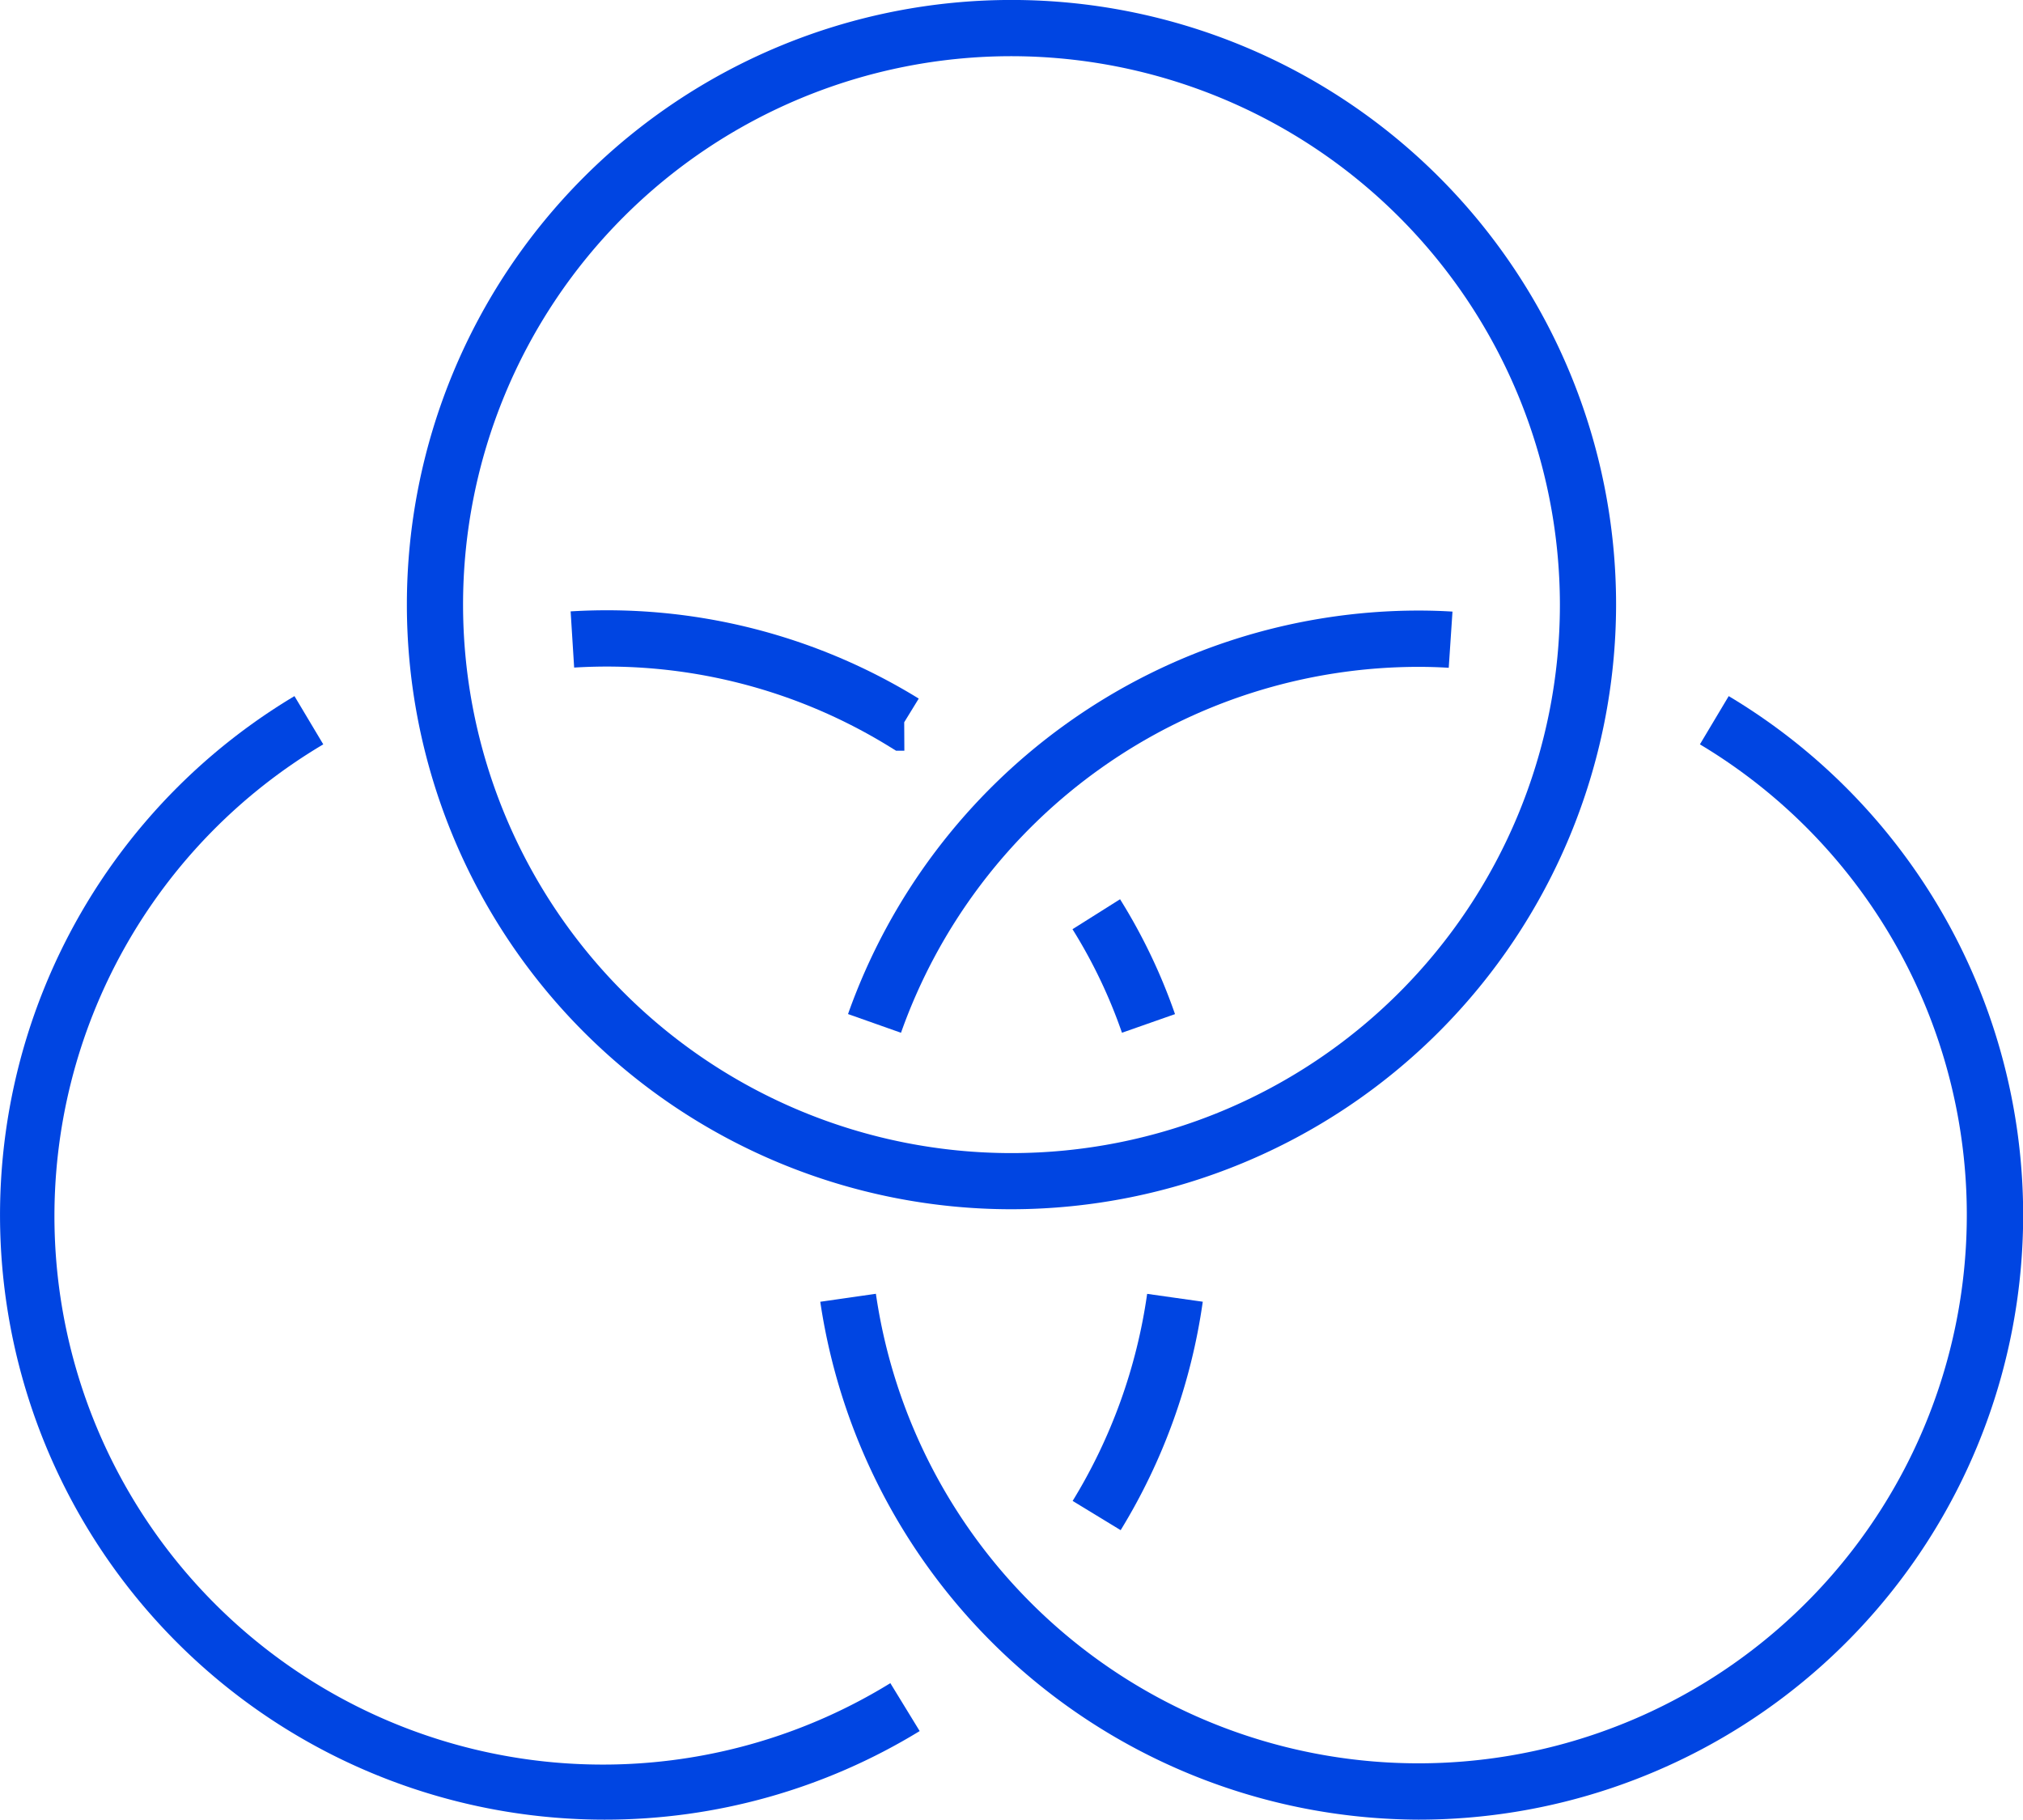 <svg xmlns="http://www.w3.org/2000/svg" xmlns:xlink="http://www.w3.org/1999/xlink" width="54.011" height="48.579" viewBox="0 0 54.011 48.579"><defs><clipPath id="clip-path"><rect width="54.011" height="48.579" transform="translate(0 0)" fill="none"/></clipPath></defs><g clip-path="url(#clip-path)"><path d="M27,32.283A16.142,16.142,0,1,1,43.147,16.142,16.16,16.16,0,0,1,27,32.283M27,1.5A14.642,14.642,0,1,0,41.647,16.142,14.658,14.658,0,0,0,27,1.5" fill="#0045e2"/><path d="M29.919,40.85l-1.281-.78a14.455,14.455,0,0,0,1.989-5.528l1.485.21a15.932,15.932,0,0,1-2.193,6.1" fill="#0045e2"/><path d="M16.141,48.579A16.14,16.14,0,0,1,7.862,18.584l.769,1.288a14.641,14.641,0,1,0,15.14,25.063l.783,1.279a16.1,16.1,0,0,1-8.413,2.365" fill="#0045e2"/><path d="M29.955,27.571a13.611,13.611,0,0,0-1.321-2.764l1.27-.8a15.2,15.2,0,0,1,1.467,3.067Z" fill="#0045e2"/><path d="M24.145,20.042h-.221l-.18-.111a14.373,14.373,0,0,0-8.415-2.109l-.094-1.5a15.88,15.88,0,0,1,9.294,2.328l-.388.632Z" fill="#0045e2"/><path d="M24.056,27.572l-1.415-.5A16.17,16.17,0,0,1,37.87,16.3c.306,0,.612.009.909.028l-.1,1.5c-.265-.017-.538-.025-.812-.025a14.667,14.667,0,0,0-13.814,9.775" fill="#0045e2"/><path d="M37.87,48.579A16.206,16.206,0,0,1,21.9,34.753l1.485-.213a14.639,14.639,0,1,0,22-14.668l.769-1.288A16.14,16.14,0,0,1,37.87,48.579" fill="#0045e2"/></g></svg>